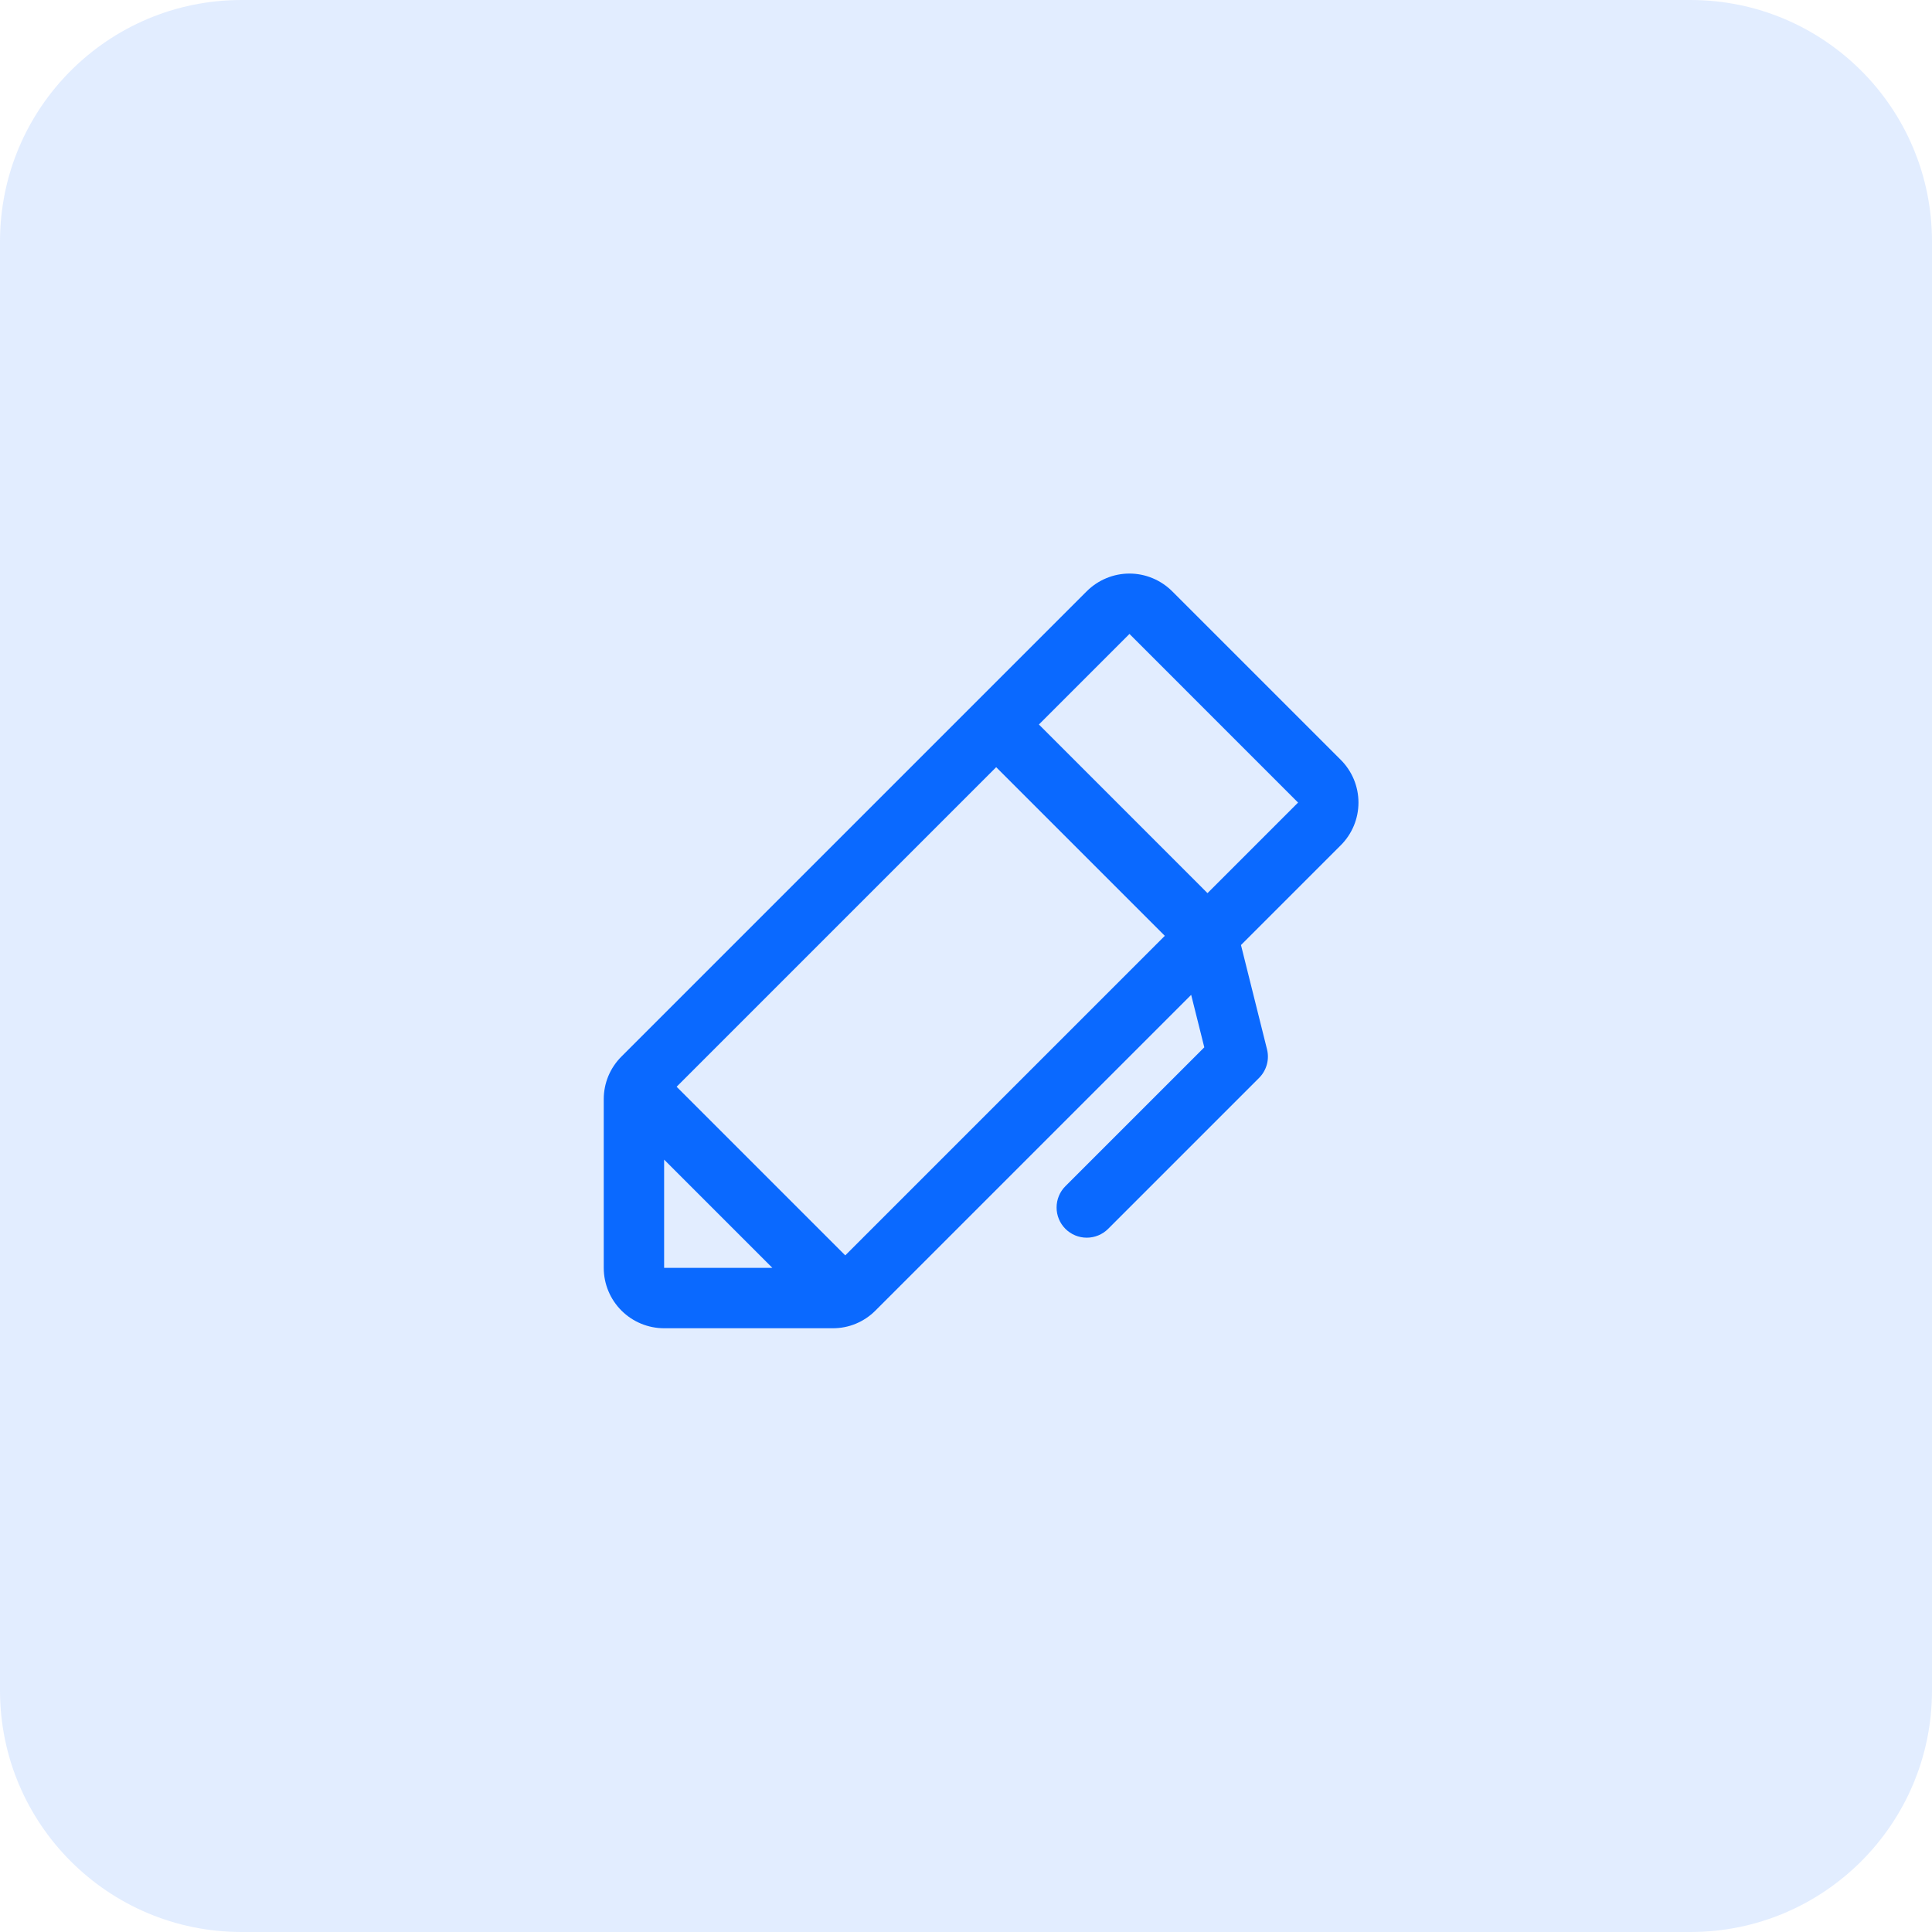 <svg width="64" height="64" viewBox="0 0 64 64" fill="none" xmlns="http://www.w3.org/2000/svg">
<g clip-path="url(#clip0_11_2157)">
<path d="M56 0H8C3.582 0 0 3.582 0 8V56C0 60.418 3.582 64 8 64H56C60.418 64 64 60.418 64 56V8C64 3.582 60.418 0 56 0Z" fill="#0A69FF" fill-opacity="0.12"/>
<path d="M44.415 25.171L38.829 19.586C38.643 19.401 38.422 19.253 38.18 19.153C37.937 19.052 37.677 19 37.414 19C37.152 19 36.892 19.052 36.649 19.153C36.406 19.253 36.186 19.401 36 19.586L20.586 35C20.4 35.185 20.252 35.406 20.151 35.648C20.051 35.891 19.999 36.151 20 36.414V42C20 42.531 20.211 43.039 20.586 43.414C20.961 43.789 21.47 44 22 44H27.586C27.849 44.001 28.109 43.95 28.352 43.849C28.595 43.748 28.815 43.6 29 43.414L39.459 32.956L39.894 34.694L35.294 39.293C35.106 39.48 35.001 39.734 35.001 40C35 40.265 35.106 40.519 35.293 40.707C35.481 40.895 35.735 41 36 41C36.265 41 36.52 40.895 36.708 40.708L41.708 35.708C41.83 35.586 41.918 35.434 41.965 35.267C42.011 35.101 42.013 34.925 41.971 34.758L41.109 31.306L44.415 28C44.601 27.814 44.748 27.594 44.849 27.351C44.949 27.109 45.001 26.849 45.001 26.586C45.001 26.323 44.949 26.063 44.849 25.82C44.748 25.578 44.601 25.357 44.415 25.171ZM22 38.414L25.586 42H22V38.414ZM28 41.586L22.414 36L33 25.414L38.586 31L28 41.586ZM40 29.586L34.415 24L37.415 21L43 26.586L40 29.586Z" fill="#0A69FF"/>
</g>
<defs>
<clipPath id="clip0_11_2157">
<rect width="64" height="64" fill="white"/>
</clipPath>
</defs>
</svg>
